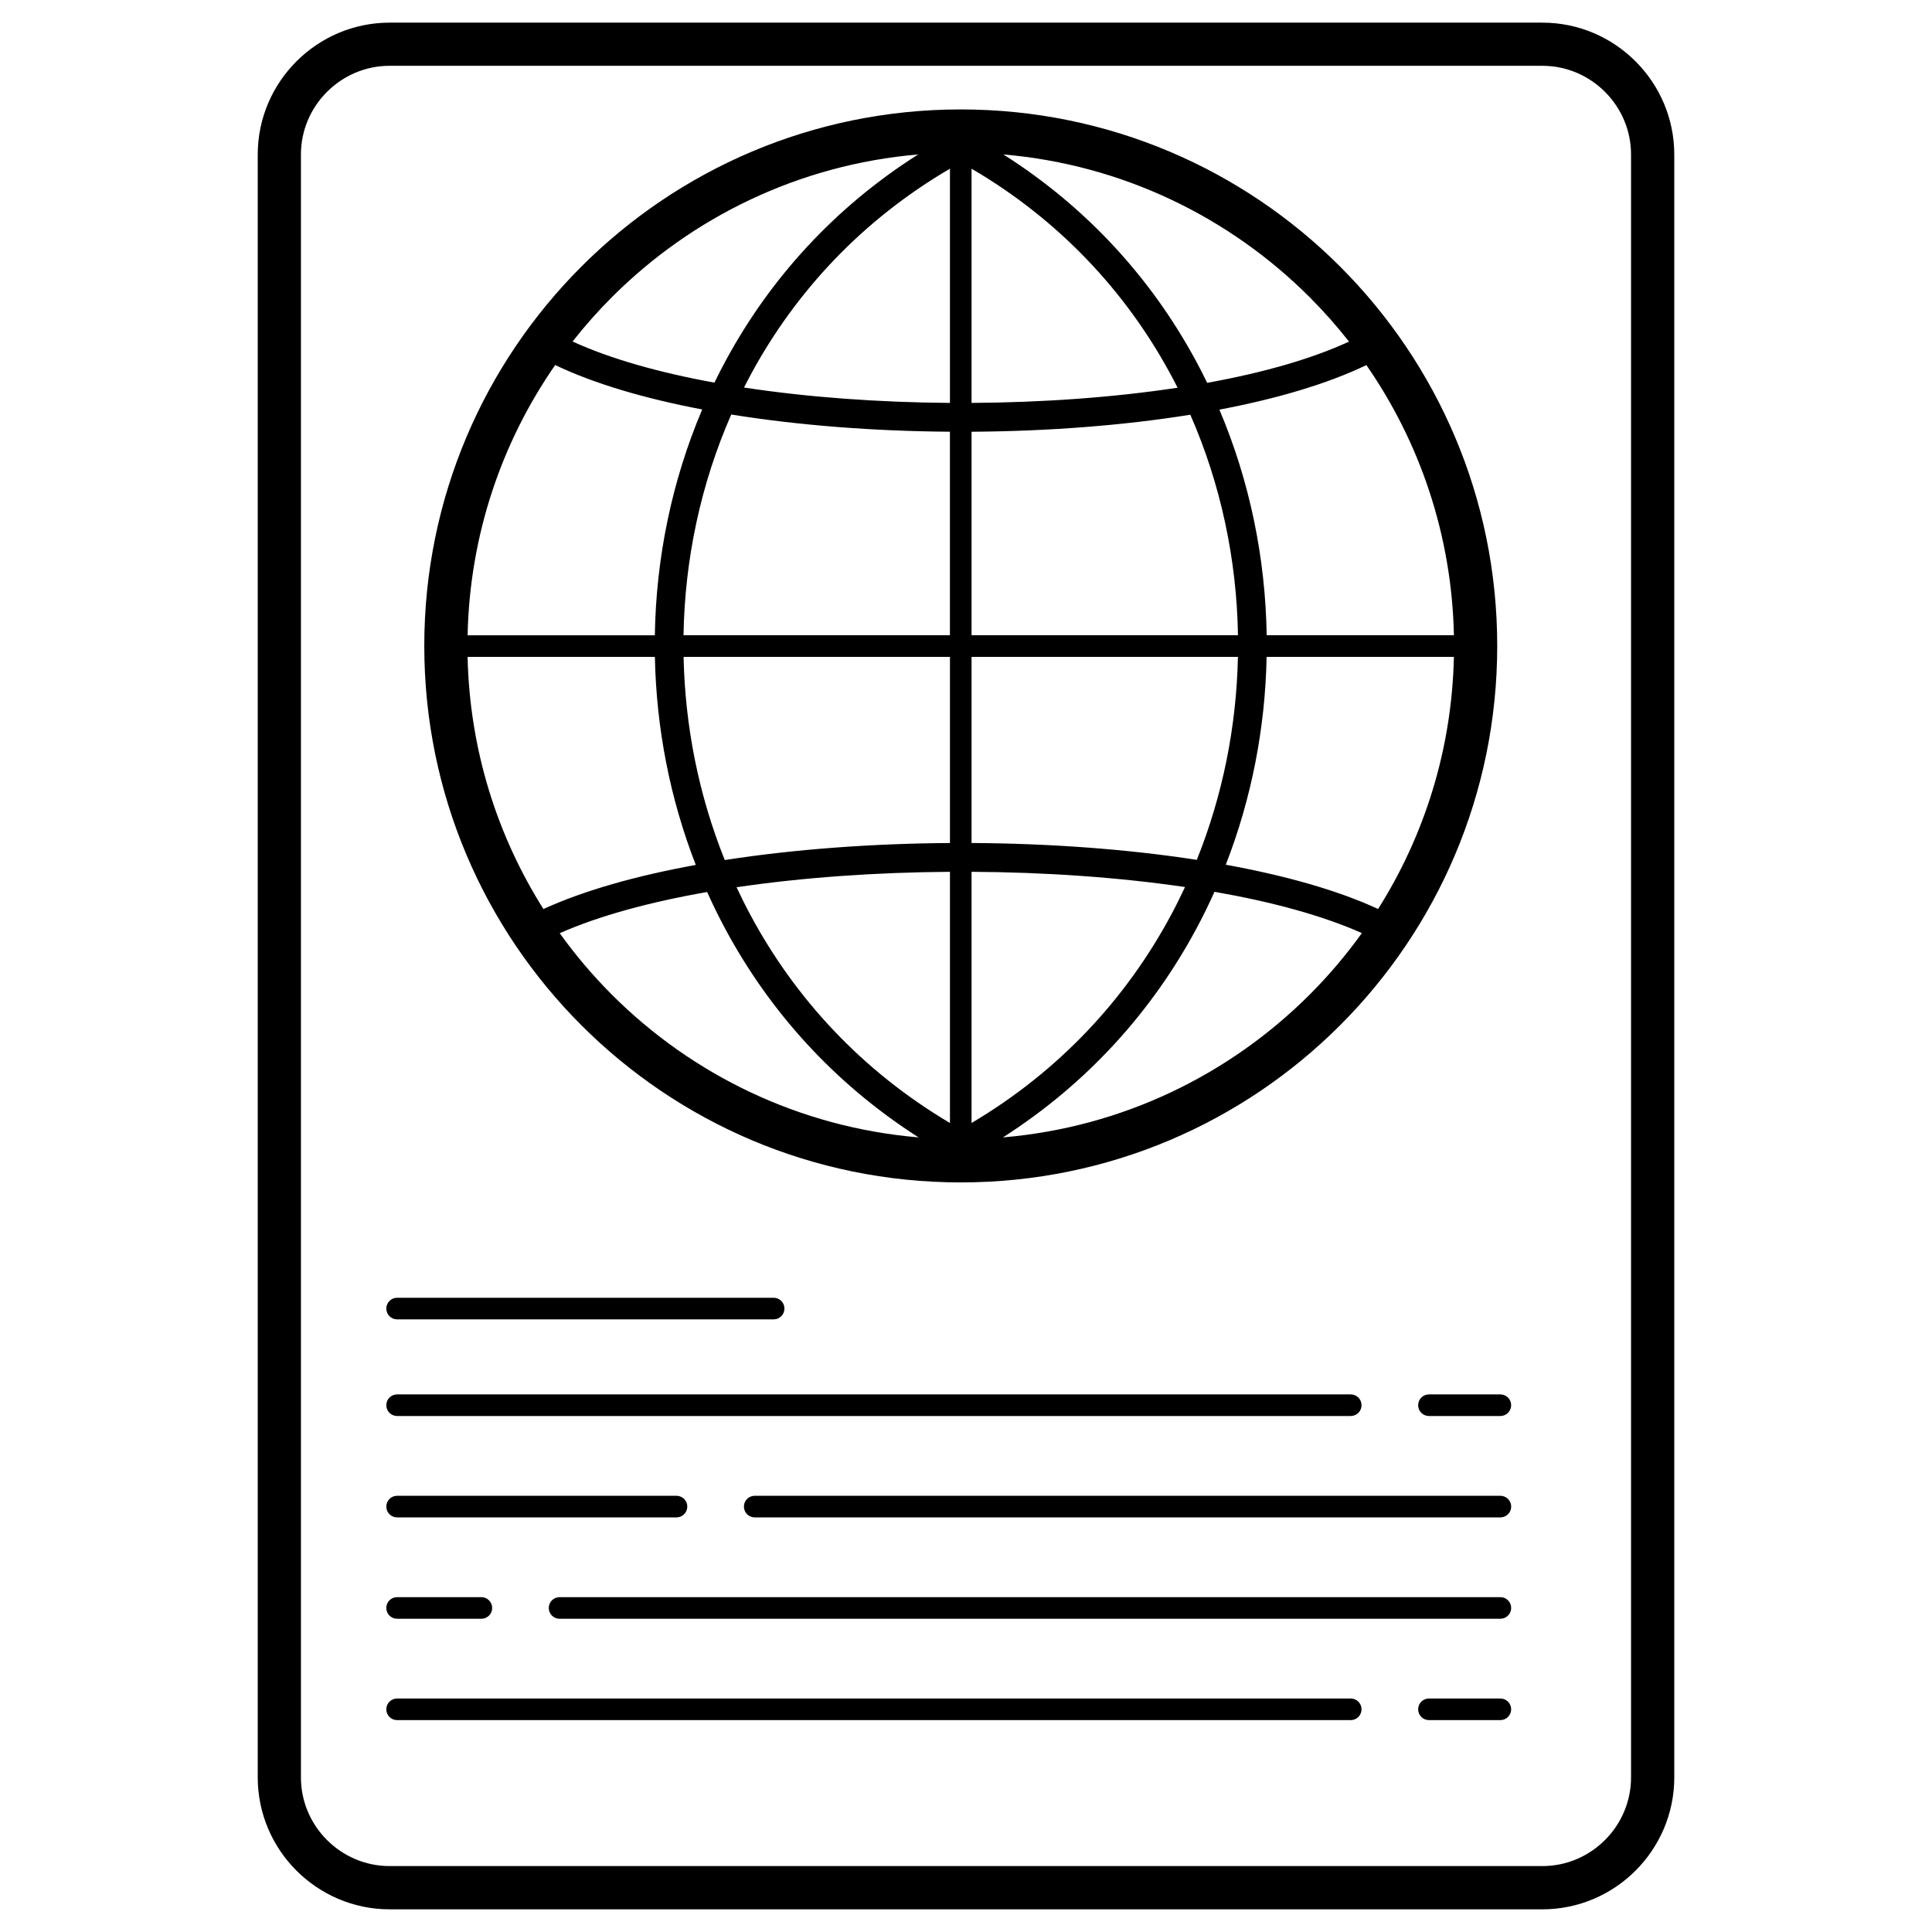 <?xml version="1.0" encoding="UTF-8"?>
<!-- Uploaded to: ICON Repo, www.svgrepo.com, Generator: ICON Repo Mixer Tools -->
<svg fill="#000000" width="800px" height="800px" version="1.1" viewBox="144 144 512 512" xmlns="http://www.w3.org/2000/svg">
 <path d="m247.25 150h305.5c9.621 0 18.355 3.93 24.688 10.258 6.328 6.328 10.262 15.07 10.262 24.688v430.1c0 9.617-3.93 18.355-10.262 24.688-6.328 6.328-15.066 10.258-24.688 10.258h-305.5c-9.617 0-18.355-3.93-24.684-10.258-6.332-6.332-10.262-15.07-10.262-24.688v-430.1c0-9.617 3.93-18.355 10.262-24.688 6.328-6.328 15.066-10.258 24.684-10.258zm151.36 23c39.262 0 74.805 15.91 100.53 41.641 25.727 25.727 41.641 61.273 41.641 100.53 0 39.262-15.91 74.805-41.641 100.54-25.727 25.727-61.27 41.641-100.53 41.641s-74.805-15.914-100.53-41.641c-25.73-25.73-41.641-61.273-41.641-100.54s15.914-74.805 41.641-100.53c25.727-25.73 61.27-41.641 100.53-41.641zm92.438 49.734c-21.16-21.16-49.551-35.098-81.145-37.805 22.258 14.102 39.199 32.961 50.816 54.309 1.117 2.051 2.184 4.121 3.199 6.219 14.637-2.656 27.574-6.297 37.582-10.93-3.246-4.137-6.738-8.078-10.453-11.793zm-103.73-37.805c-31.594 2.703-59.98 16.641-81.145 37.805-3.707 3.707-7.191 7.637-10.434 11.766 10.055 4.613 22.988 8.246 37.59 10.902 1.008-2.074 2.066-4.129 3.168-6.16 11.617-21.348 28.559-40.207 50.816-54.309zm-96.188 55.805c-14.156 20.402-22.652 45.039-23.211 71.621h49.621c0.32-20.48 4.504-40.895 12.551-59.844-15.145-2.875-28.559-6.801-38.961-11.773zm-23.211 77.348c0.535 24.535 7.828 47.402 20.098 66.82 10.801-4.941 24.703-8.84 40.375-11.688-6.859-17.605-10.473-36.344-10.84-55.133zm24.414 73.227c4.168 5.805 8.797 11.258 13.836 16.301 21.188 21.191 49.621 35.137 81.266 37.812-22.492-14.367-39.562-33.547-51.203-55.203-1.734-3.223-3.344-6.504-4.836-9.828-15.164 2.652-28.609 6.293-39.062 10.918zm117.45 54.113c31.645-2.676 60.078-16.625 81.266-37.812 5.051-5.047 9.684-10.508 13.859-16.328-10.406-4.644-23.855-8.293-39.059-10.949-1.5 3.348-3.117 6.644-4.863 9.887-11.641 21.66-28.711 40.836-51.203 55.203zm99.43-60.535c12.262-19.41 19.551-42.277 20.086-66.805h-49.633c-0.363 18.766-3.973 37.484-10.82 55.078 15.703 2.852 29.605 6.758 40.363 11.727zm20.09-72.535c-0.562-26.574-9.055-51.203-23.203-71.605-10.359 4.996-23.777 8.934-38.949 11.812 8.035 18.934 12.211 39.328 12.531 59.793h49.625zm-71.258 66.723c-17.547-2.582-36.996-3.93-56.574-4.039v66.566c23.434-13.879 41.035-33.102 52.805-54.996 1.332-2.477 2.586-4.992 3.769-7.531zm-62.297-4.035c-19.551 0.129-38.988 1.492-56.551 4.09 1.176 2.523 2.422 5.019 3.746 7.481 11.77 21.895 29.371 41.117 52.805 54.996zm-59.676-3.121c18.516-2.871 39.066-4.379 59.676-4.512v-49.328h-70.59c0.379 18.371 4.016 36.688 10.914 53.84zm65.398-4.516c20.629 0.117 41.191 1.605 59.695 4.469 6.887-17.137 10.52-35.438 10.895-53.793h-70.59zm57.977-113.5c-17.965 2.887-37.934 4.391-57.977 4.512v53.934h70.605c-0.328-20.039-4.539-40.004-12.629-58.445zm-63.703 4.508c-20.02-0.141-39.98-1.664-57.957-4.559-8.102 18.457-12.32 38.438-12.648 58.496h70.602v-53.938zm-54.578-11.715c16.945 2.586 35.707 3.945 54.578 4.082v-62.074c-23.289 13.633-40.809 32.559-52.566 54.164-0.691 1.266-1.359 2.547-2.008 3.832zm60.301 4.082c18.898-0.113 37.668-1.457 54.605-4.027-0.66-1.305-1.336-2.598-2.035-3.883-11.758-21.609-29.281-40.535-52.566-54.164v62.078zm-152.23 242.87c-1.582 0-2.863-1.281-2.863-2.863s1.281-2.863 2.863-2.863h99.785c1.582 0 2.863 1.281 2.863 2.863s-1.281 2.863-2.863 2.863zm0 106.2c-1.582 0-2.863-1.281-2.863-2.863s1.281-2.863 2.863-2.863h252.72c1.582 0 2.863 1.281 2.863 2.863s-1.281 2.863-2.863 2.863zm273.45 0c-1.582 0-2.863-1.281-2.863-2.863s1.281-2.863 2.863-2.863h18.922c1.582 0 2.863 1.281 2.863 2.863s-1.281 2.863-2.863 2.863zm-273.45-26.859c-1.582 0-2.863-1.281-2.863-2.863 0-1.582 1.281-2.863 2.863-2.863h22.328c1.582 0 2.863 1.281 2.863 2.863 0 1.582-1.281 2.863-2.863 2.863zm43.055 0c-1.582 0-2.863-1.281-2.863-2.863 0-1.582 1.281-2.863 2.863-2.863h249.32c1.582 0 2.863 1.281 2.863 2.863 0 1.582-1.281 2.863-2.863 2.863zm-43.055-26.863c-1.582 0-2.863-1.281-2.863-2.863s1.281-2.863 2.863-2.863h74.039c1.582 0 2.863 1.281 2.863 2.863s-1.281 2.863-2.863 2.863zm94.77 0c-1.582 0-2.863-1.281-2.863-2.863s1.281-2.863 2.863-2.863h197.61c1.582 0 2.863 1.281 2.863 2.863s-1.281 2.863-2.863 2.863zm-94.77-26.867c-1.582 0-2.863-1.281-2.863-2.863 0-1.582 1.281-2.863 2.863-2.863h252.72c1.582 0 2.863 1.281 2.863 2.863 0 1.582-1.281 2.863-2.863 2.863zm273.45 0c-1.582 0-2.863-1.281-2.863-2.863 0-1.582 1.281-2.863 2.863-2.863h18.922c1.582 0 2.863 1.281 2.863 2.863 0 1.582-1.281 2.863-2.863 2.863zm30.059-357.82h-305.5c-6.457 0-12.328 2.644-16.59 6.906-4.262 4.262-6.906 10.137-6.906 16.59v430.1c0 6.457 2.644 12.328 6.906 16.59 4.262 4.262 10.133 6.906 16.59 6.906h305.5c6.457 0 12.328-2.644 16.59-6.906 4.262-4.258 6.906-10.133 6.906-16.59v-430.1c0-6.457-2.644-12.328-6.906-16.59-4.262-4.262-10.133-6.906-16.59-6.906z"/>
</svg>